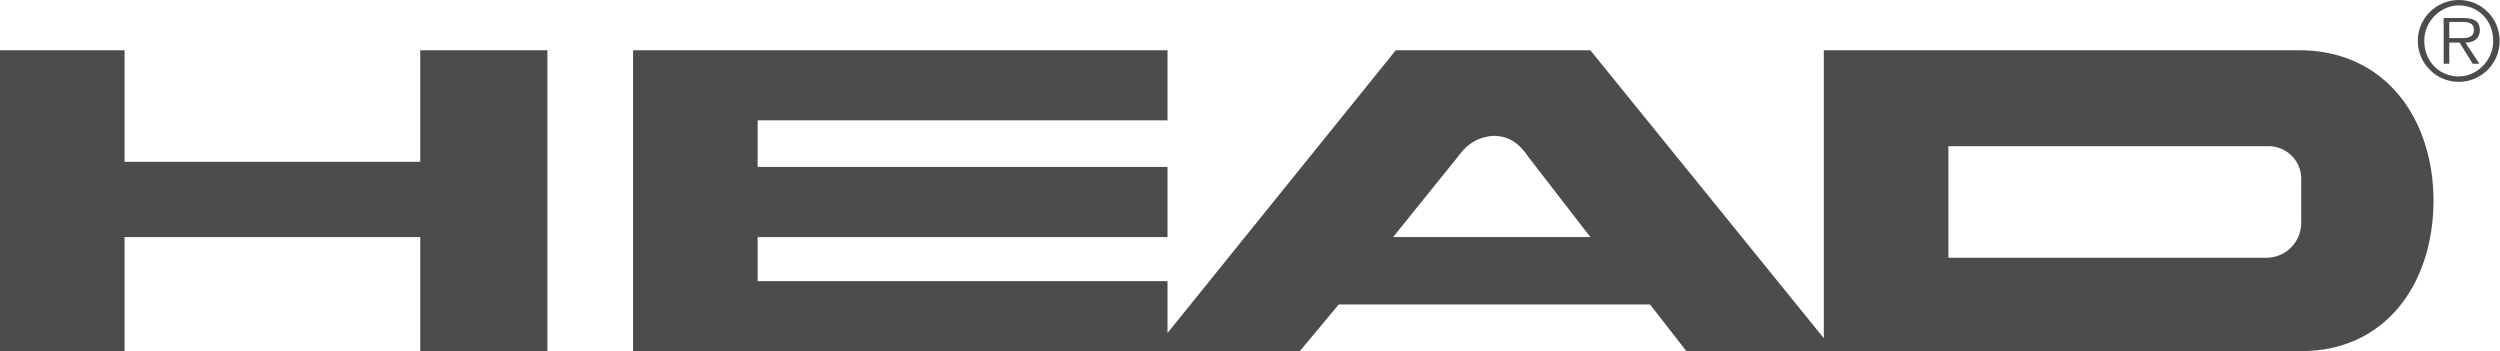 <?xml version="1.0" encoding="UTF-8"?> <svg xmlns="http://www.w3.org/2000/svg" width="242" height="34" viewBox="0 0 242 34" fill="none"><path opacity="0.7" fill-rule="evenodd" clip-rule="evenodd" d="M237.091 2.124V3.685H237.921C237.982 3.685 238.045 3.686 238.11 3.687C238.719 3.697 239.472 3.709 239.472 2.893C239.472 2.206 238.908 2.124 238.363 2.124H237.091ZM240.047 2.914C240.047 3.777 239.441 4.106 238.651 4.125L240.005 6.168H239.358L238.087 4.125H237.091V6.168H236.546V1.744H238.475C239.646 1.744 240.047 2.186 240.047 2.914ZM234.673 3.776C234.586 5.759 235.961 7.337 237.898 7.398C239.655 7.452 241.204 5.993 241.33 4.237C241.474 2.207 240.071 0.56 238.081 0.523C236.303 0.491 234.75 1.999 234.673 3.776ZM241.81 2.851C242.546 5.504 240.559 7.924 238.014 7.924C235.828 7.924 234.053 6.157 234.043 3.971C234.032 1.522 236.26 -0.411 238.798 0.075C240.221 0.348 241.424 1.456 241.81 2.851ZM40.682 15.66H12.058V4.863H0V33.99H12.058V22.946H40.682V34H52.987V4.863H40.682V15.66ZM219.515 24.947H188.603V14.15H219.493C221.239 14.1 222.707 15.463 222.757 17.209V21.436C222.83 23.305 221.382 24.875 219.515 24.947ZM134.855 22.946L141.137 15.156C142.101 13.79 143.271 13.205 144.657 13.144C146.023 13.205 147.008 13.79 147.921 15.156L153.944 22.946H134.855ZM222.757 4.863H176.545V32.737L153.944 4.863H135.112L113.015 32.233V27.214H73.34V22.946H113.015V16.162H73.34V11.647H113.015V4.863H61.28V33.988H125.825L129.591 29.473H159.722L163.243 33.988H222.757C230.885 33.998 235.536 27.523 235.566 19.426C235.545 11.44 230.885 4.965 222.757 4.863Z" fill="black"></path></svg> 